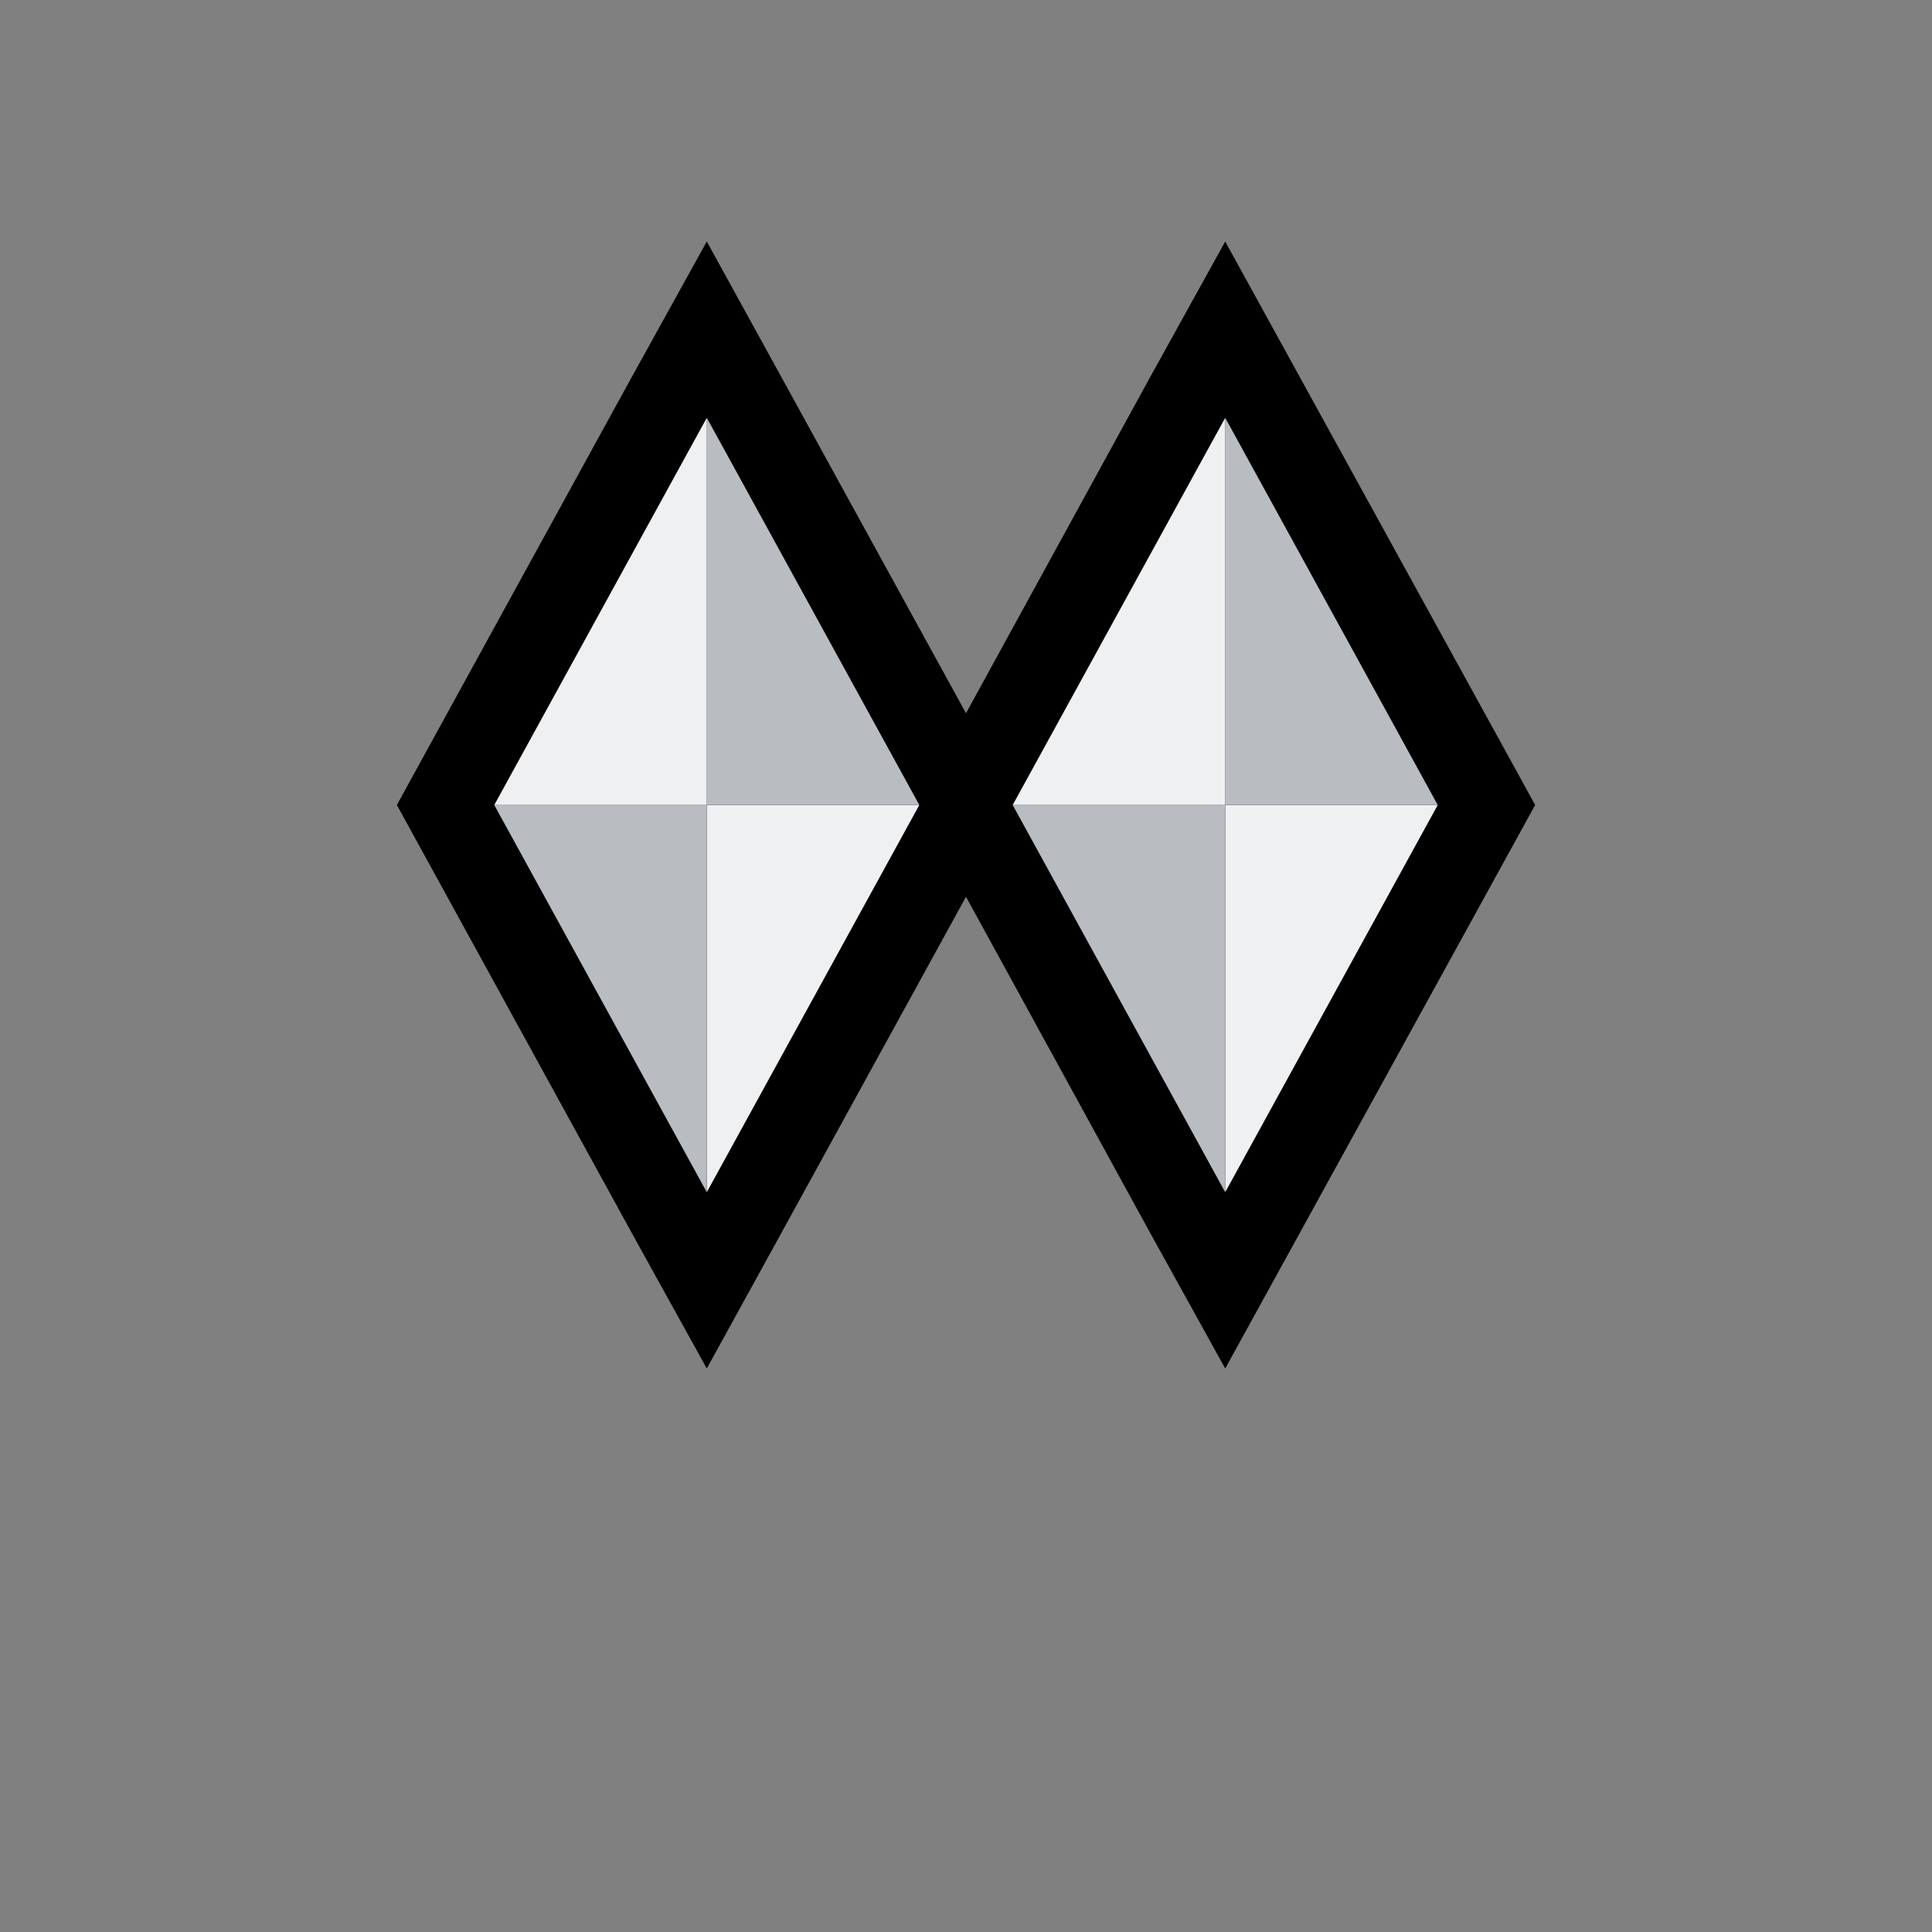 <?xml version="1.0" encoding="utf-8"?>
<!-- Generator: Adobe Illustrator 28.2.0, SVG Export Plug-In . SVG Version: 6.00 Build 0)  -->
<svg version="1.1" id="Layer_1" xmlns="http://www.w3.org/2000/svg" xmlns:xlink="http://www.w3.org/1999/xlink" x="0px" y="0px"
	 viewBox="0 0 24 24" style="enable-background:new 0 0 24 24;" xml:space="preserve">
<rect x="0" y="0" width="24" height="24" fill="#808080" stroke="none"/>
<style type="text/css">
	.st0{fill:#EFF0F2;}
	.st1{fill:#B9BDC2;}
	.st2{fill:none;}
</style>
<g>
	<polygon points="18.79,9.49 16.15,4.69 15.22,3 14.29,4.68 12,8.86 9.71,4.69 8.78,3 7.85,4.68 5.21,9.49 4.93,10 5.21,10.51 
		7.85,15.32 8.78,17 9.71,15.31 12,11.14 14.29,15.32 15.22,17 16.15,15.31 18.79,10.51 19.07,10 	"/>
	<g>
		<g>
			<path id="다각형_22_00000151509196291427165670000013877382122361205377_" class="st0" d="M15.22,14.81V10h2.64L15.22,14.81z"
				/>
			<path id="다각형_22-2_00000011025155869963927200000013530820220842180757_" class="st1" d="M12.58,10h2.64v4.81L12.58,10z"/>
			<path id="다각형_22-3_00000023268423015111126440000017804023362570882734_" class="st1" d="M17.86,10h-2.64V5.19L17.86,10z"
				/>
			<path id="다각형_22-4_00000149352987380075207370000010560878198720649147_" class="st0" d="M15.22,5.19V10h-2.64L15.22,5.19z
				"/>
		</g>
		<g>
			<path id="다각형_22" class="st0" d="M8.78,14.81V10h2.64L8.78,14.81z"/>
			<path id="다각형_22-2" class="st1" d="M6.14,10h2.64v4.81L6.14,10z"/>
			<path id="다각형_22-3" class="st1" d="M11.42,10H8.78V5.19L11.42,10z"/>
			<path id="다각형_22-4" class="st0" d="M8.78,5.19V10H6.14L8.78,5.19z"/>
		</g>
	</g>
</g>
<rect class="st2" width="24" height="24"/>
</svg>
